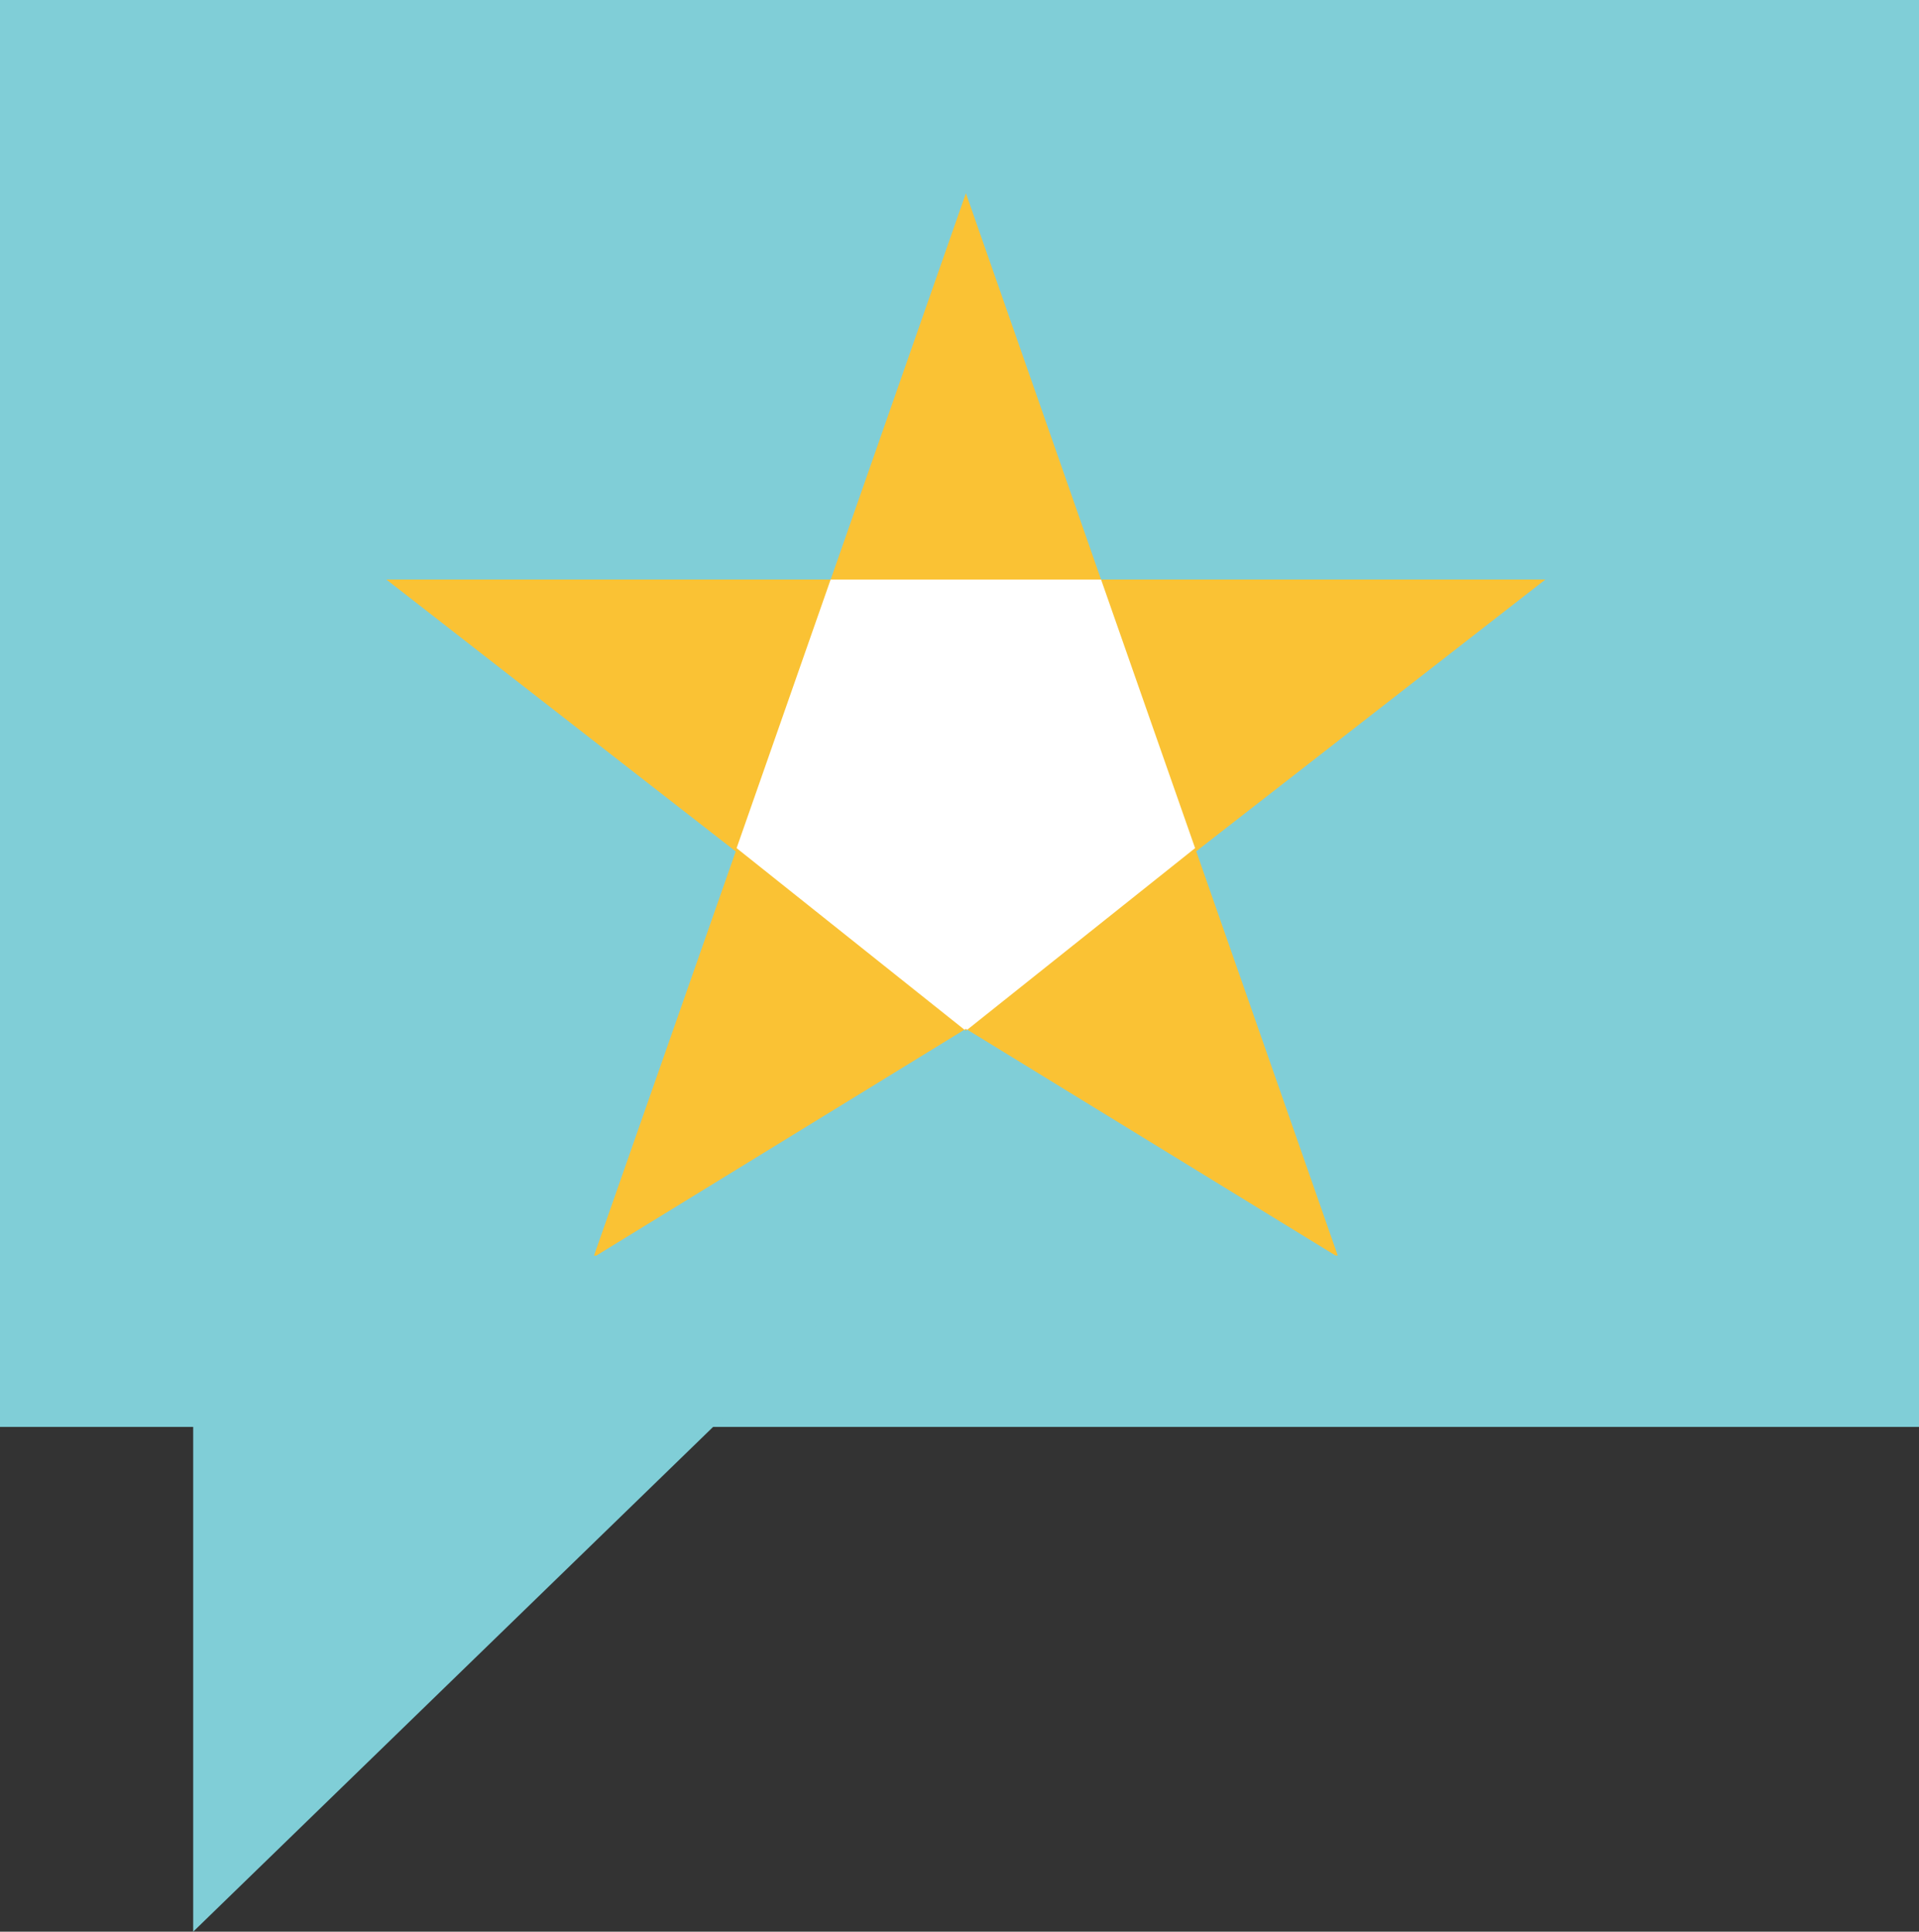 <svg xmlns="http://www.w3.org/2000/svg" width="39" height="39.259" viewBox="0 0 39 39.259">
  <rect x="0" y="0" width="39" height="39.259" fill="#333333" stroke="none"/>
  <g id="icons8-review" transform="translate(-4 -8)">
    <rect id="Rectangle_50" data-name="Rectangle 50" width="39" height="29" transform="translate(4 8)" fill="#80ced7"/>
    <path id="Path_63" data-name="Path 63" d="M8,34V47.741L22.153,34Z" transform="translate(-0.074 -0.482)" fill="#80ced7"/>
    <path id="Path_64" data-name="Path 64" d="M35.555,19.852h-9.03L23.778,12,21.03,19.852H12l7.1,5.526L16.22,33.592h.047L23.75,29l.027.022L23.805,29l7.484,4.59h.046l-2.876-8.215Z" transform="translate(-0.148 -0.074)" fill="#fac234"/>
    <path id="Path_65" data-name="Path 65" d="M21.164,20l-1.911,5.459,4.631,3.691.028-.018.028.018,4.631-3.691L26.66,20Z" transform="translate(-0.283 -0.222)" fill="#fff"/>
  </g>
</svg>
